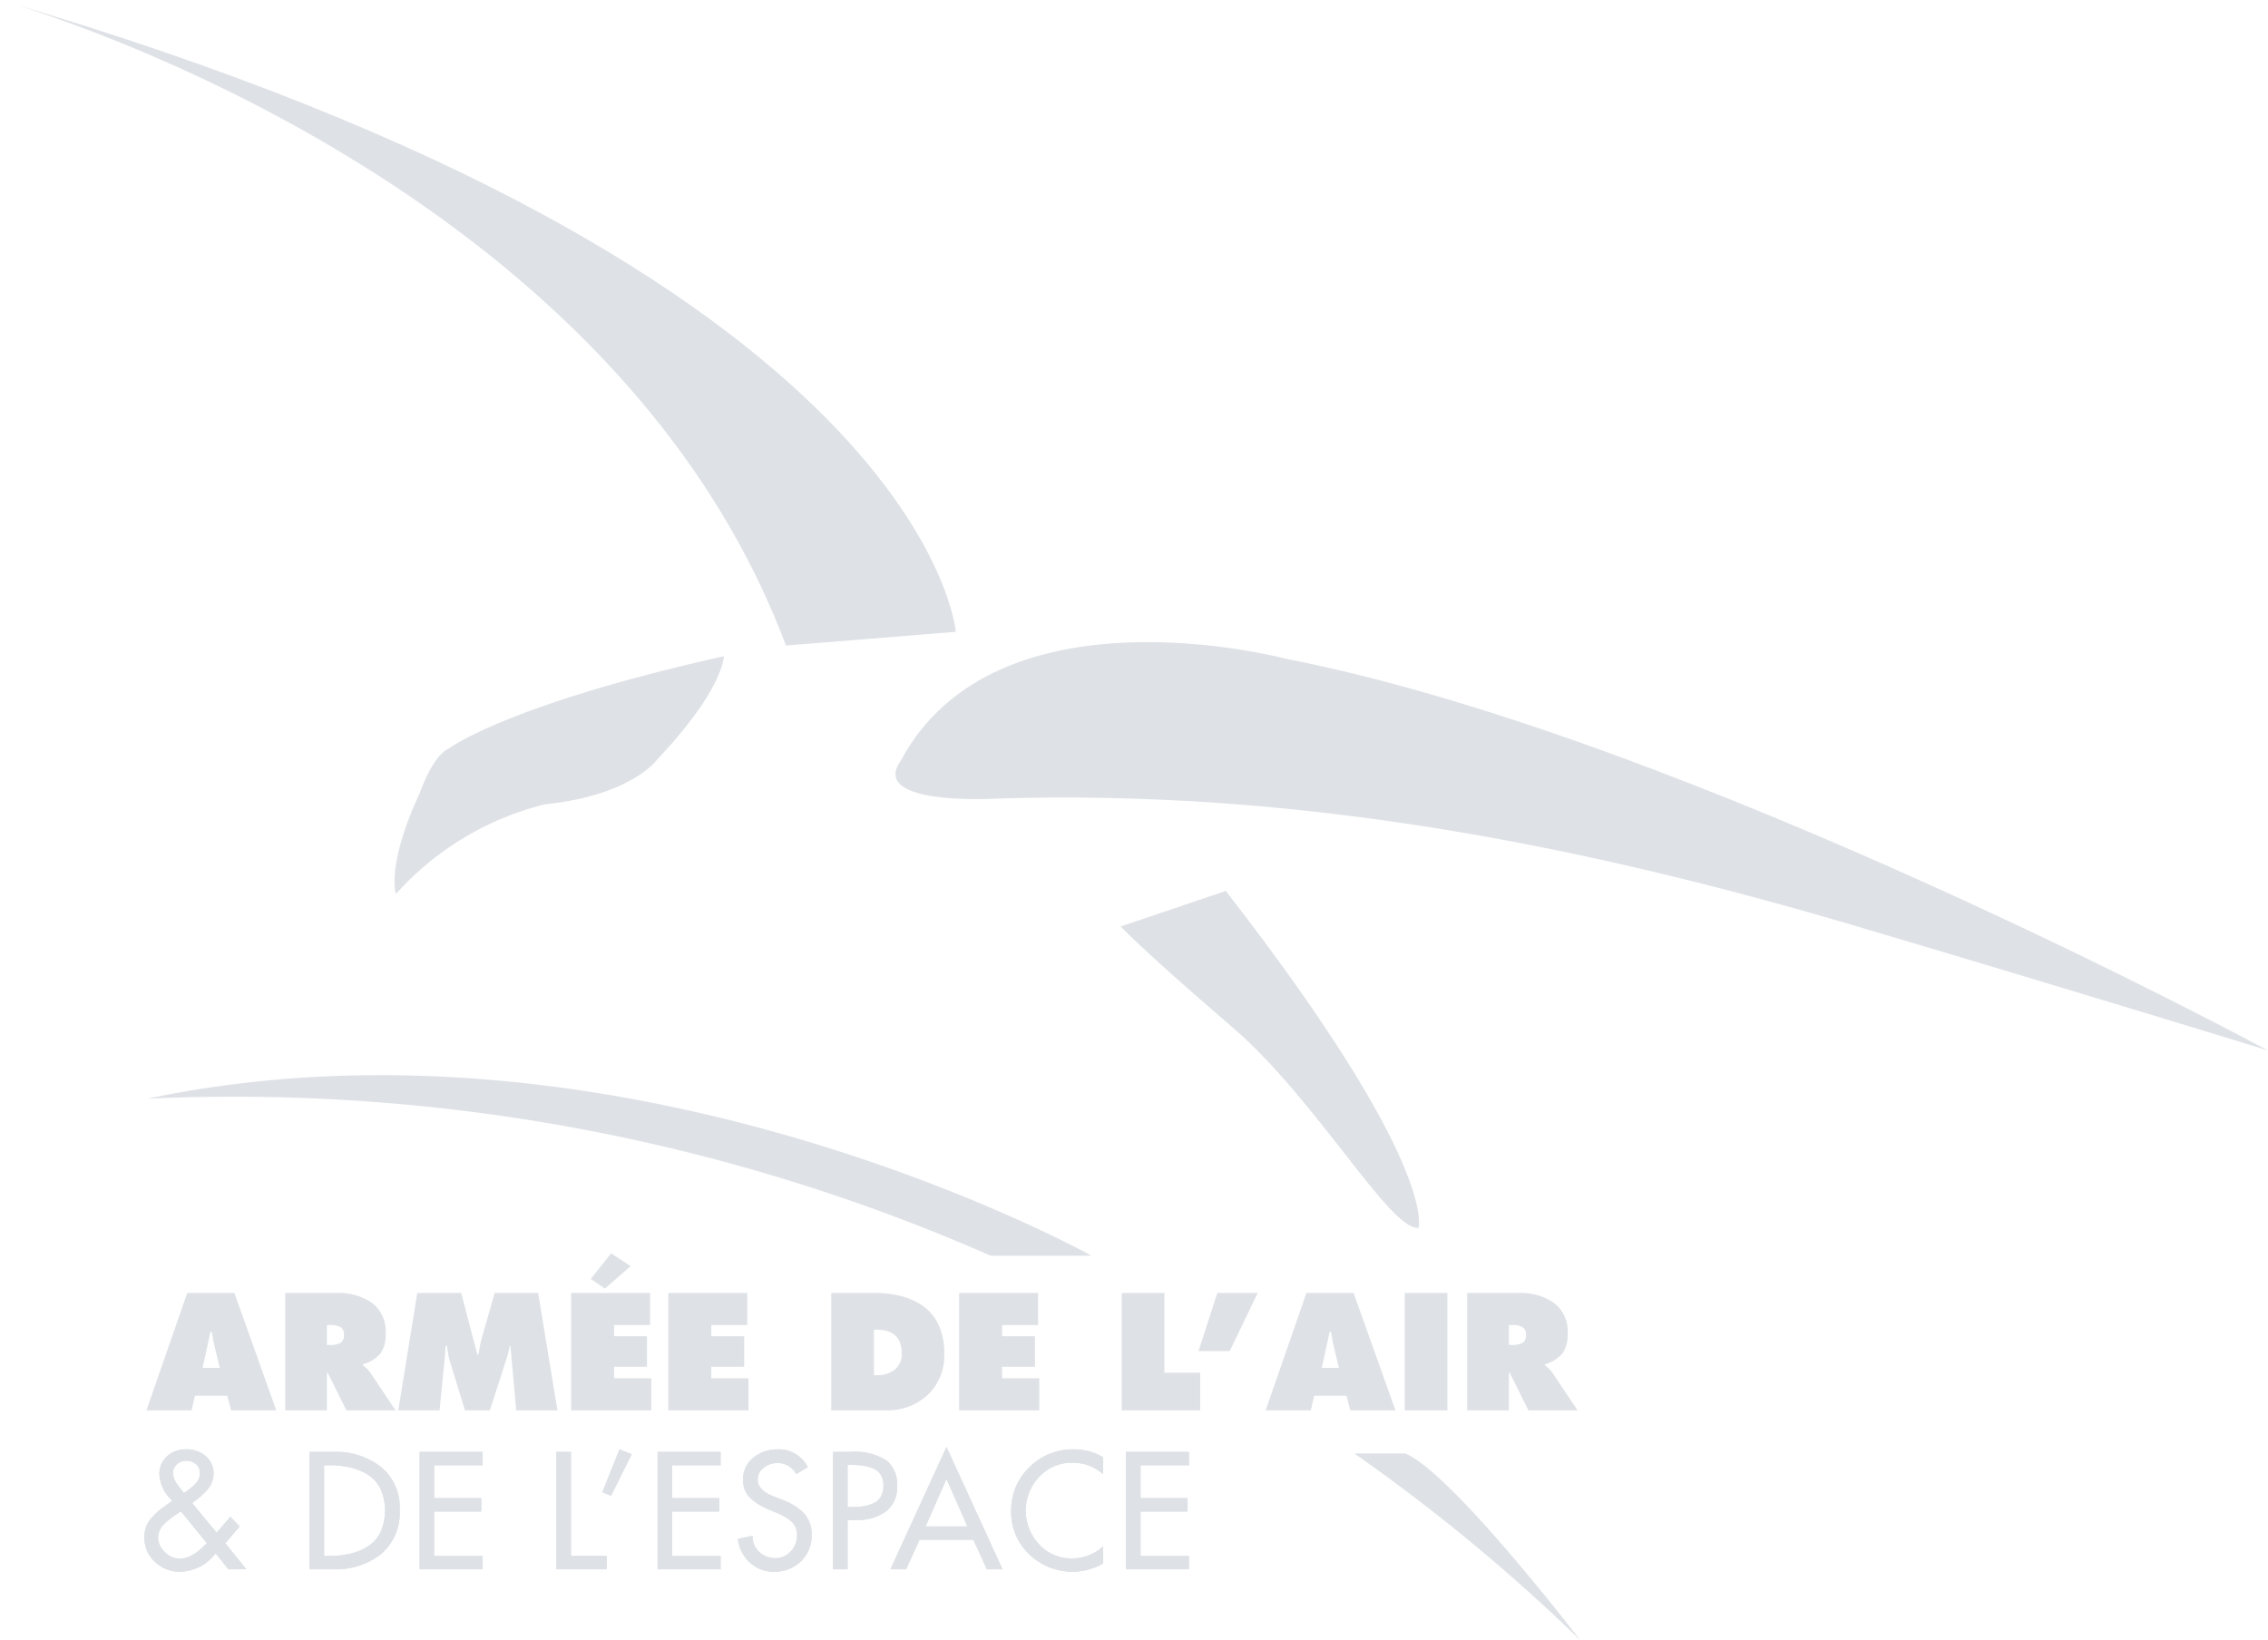 <svg width="134" height="96.904" data-name="Calque 1" version="1.1" viewBox="0 0 134 96.904" xmlns="http://www.w3.org/2000/svg">
 <title>armée de l&amp;apos;air et de l&amp;apos;espace</title>
 <g fill="#dee2e6">
  <path d="m0 0c54.783 16.025 56.474 37.336 56.474 37.336l-10.04 0.809c-10.592-28.272-46.433-38.145-46.433-38.145z" stroke-width="1.34"/>
  <path d="m134 62.075s-34.243-18.525-58.035-23.15c0 0-17.075-4.575-22.74 6.018-1.937 2.711 5.636 2.247 5.636 2.247 17.713-0.569 34.502 2.696 50.972 7.585 14.161 4.204 24.168 7.3 24.168 7.3z" stroke-width="1.34"/>
  <g transform="scale(1.34)">
   <path d="m17.455 39.425a13.021 13.021 0 0 1 6.585-3.96c3.818-0.383 4.951-1.987 4.951-1.987 2.947-3.127 2.924-4.539 2.924-4.539-9.613 2.144-12.14 4.078-12.14 4.078-0.725 0.34-1.259 1.937-1.259 1.937-1.502 3.219-1.061 4.471-1.061 4.471z" style="isolation:isolate"/>
   <path d="m49.409 40.856 4.638-1.569c9.408 12.112 8.498 14.855 8.498 14.855-1.226 0.173-4.53-5.697-8.222-8.856s-4.914-4.43-4.914-4.43z" style="isolation:isolate"/>
   <path d="m8.598 61.549-0.151 0.646h-1.992l1.799-5.178h2.081l1.847 5.178h-1.992l-0.172-0.646zm0.336-1.229h0.755l-0.22-0.913a6.718 6.718 0 0 1-0.124-0.666h-0.069z"/>
   <path d="m12.574 62.194v-5.178h2.273a2.57 2.57 0 0 1 1.556 0.44 1.573 1.573 0 0 1 0.601 1.36 1.403 1.403 0 0 1-0.23 0.869 1.563 1.563 0 0 1-0.773 0.477v0.041a1.573 1.573 0 0 1 0.316 0.309l1.126 1.683h-2.17l-0.824-1.662h-0.034v1.662zm1.841-3.763v0.879h0.13a0.989 0.989 0 0 0 0.453-0.086 0.353 0.353 0 0 0 0.165-0.347 0.374 0.374 0 0 0-0.158-0.361 0.949 0.949 0 0 0-0.446-0.086z"/>
   <path d="m17.56 62.194 0.838-5.178h1.937l0.714 2.72h0.048q0.076-0.481 0.131-0.687l0.584-2.033h1.916l0.852 5.178h-1.82l-0.254-2.836h-0.034a4.096 4.096 0 0 1-0.123 0.515l-0.749 2.321h-1.099l-0.673-2.191a3.617 3.617 0 0 1-0.117-0.645h-0.062q-0.028 0.432-0.048 0.625l-0.22 2.211z"/>
   <path d="m25.183 62.194v-5.178h3.482v1.415h-1.587v0.494h1.449v1.346h-1.449v0.508h1.641v1.415zm1.765-6.929 0.858 0.57-1.133 0.989-0.625-0.426z"/>
   <path d="m29.468 62.194v-5.178h3.482v1.415h-1.587v0.494h1.449v1.346h-1.449v0.508h1.641v1.415z"/>
   <path d="m36.651 62.194v-5.178h1.916a4.58 4.58 0 0 1 1.216 0.151 2.88 2.88 0 0 1 0.968 0.464 2.073 2.073 0 0 1 0.652 0.834 2.953 2.953 0 0 1 0.233 1.216 2.399 2.399 0 0 1-0.724 1.827 2.619 2.619 0 0 1-1.878 0.687zm1.882-3.557v2.005h0.117a1.256 1.256 0 0 0 0.8-0.24 0.869 0.869 0 0 0 0.305-0.728q0-1.037-1.106-1.037z"/>
   <path d="m42.289 62.194v-5.178h3.482v1.415h-1.587v0.494h1.449v1.346h-1.449v0.508h1.641v1.415z"/>
   <path d="m49.458 62.194v-5.178h1.882v3.516h1.579v1.662z"/>
   <path d="m54.224 59.578h-1.38l0.831-2.562h1.779z"/>
   <path d="m57.946 61.549-0.151 0.646h-1.992l1.799-5.178h2.081l1.847 5.178h-1.992l-0.172-0.646zm0.336-1.229h0.755l-0.22-0.913a6.718 6.718 0 0 1-0.124-0.666h-0.069z"/>
   <path d="m61.936 62.194v-5.178h1.882v5.178z"/>
   <path d="m64.69 62.194v-5.178h2.273a2.57 2.57 0 0 1 1.556 0.44 1.573 1.573 0 0 1 0.601 1.36 1.403 1.403 0 0 1-0.23 0.869 1.563 1.563 0 0 1-0.773 0.477v0.041a1.573 1.573 0 0 1 0.316 0.309l1.126 1.683h-2.17l-0.824-1.662h-0.034v1.662zm1.841-3.763v0.879h0.13a0.989 0.989 0 0 0 0.453-0.086 0.353 0.353 0 0 0 0.165-0.347 0.374 0.374 0 0 0-0.158-0.361 0.949 0.949 0 0 0-0.446-0.086z"/>
   <path d="m10.068 69.202-0.563-0.701a2.008 2.008 0 0 1-1.552 0.81 1.587 1.587 0 0 1-1.123-0.433 1.43 1.43 0 0 1-0.463-1.092 1.2 1.2 0 0 1 0.23-0.749 3.21 3.21 0 0 1 0.676-0.625l0.323-0.234a1.707 1.707 0 0 1-0.57-1.133 1.062 1.062 0 0 1 0.336-0.827 1.228 1.228 0 0 1 0.858-0.306 1.277 1.277 0 0 1 0.845 0.292 0.971 0.971 0 0 1 0.35 0.786 1.016 1.016 0 0 1-0.079 0.395 1.206 1.206 0 0 1-0.237 0.357 3.512 3.512 0 0 1-0.288 0.278q-0.131 0.11-0.337 0.261l1.078 1.305 0.604-0.7 0.412 0.426-0.632 0.742 0.927 1.147zm-2.095-2.555-0.062 0.041q-0.007 0.007-0.137 0.096c-0.087 0.06-0.142 0.097-0.165 0.113q-0.034 0.024-0.148 0.113a2.068 2.068 0 0 0-0.158 0.134c-0.03 0.03-0.072 0.075-0.127 0.134a0.638 0.638 0 0 0-0.113 0.158c-0.021 0.046-0.041 0.099-0.062 0.161a0.573 0.573 0 0 0-0.031 0.182 0.908 0.908 0 0 0 0.295 0.663 0.924 0.924 0 0 0 0.666 0.292 1.021 1.021 0 0 0 0.46-0.117 1.866 1.866 0 0 0 0.378-0.24q0.144-0.124 0.35-0.33zm0.137-0.81 0.082-0.055q0.027-0.021 0.134-0.099 0.106-0.079 0.148-0.117 0.042-0.038 0.12-0.117a0.866 0.866 0 0 0 0.117-0.137 0.689 0.689 0 0 0 0.069-0.148 0.541 0.541 0 0 0 0.031-0.179 0.523 0.523 0 0 0-0.169-0.416 0.637 0.637 0 0 0-0.436-0.148 0.581 0.581 0 0 0-0.409 0.155 0.512 0.512 0 0 0-0.168 0.395 0.628 0.628 0 0 0 0.055 0.251 1.199 1.199 0 0 0 0.099 0.192q0.045 0.065 0.155 0.203z"/>
   <path d="m13.646 69.202v-5.178h1.071a3.214 3.214 0 0 1 2.081 0.663 2.295 2.295 0 0 1 0.824 1.899 2.373 2.373 0 0 1-0.817 1.943 3.208 3.208 0 0 1-2.108 0.673zm0.645-4.587v3.997h0.227a4.05 4.05 0 0 0 0.948-0.103 2.455 2.455 0 0 0 0.772-0.33 1.541 1.541 0 0 0 0.543-0.625 2.377 2.377 0 0 0 0-1.889 1.506 1.506 0 0 0-0.546-0.621 2.549 2.549 0 0 0-0.773-0.326 3.986 3.986 0 0 0-0.944-0.103z"/>
   <path d="m18.501 69.202v-5.178h2.781v0.591h-2.136v1.449h2.074v0.59h-2.074v1.957h2.136v0.591z"/>
   <path d="m25.176 64.023v4.587h1.573v0.591h-2.218v-5.178z"/>
   <path d="m27.312 63.914 0.543 0.213-0.913 1.834-0.385-0.158z"/>
   <path d="m28.994 69.202v-5.178h2.781v0.591h-2.136v1.449h2.074v0.59h-2.074v1.957h2.136v0.591z"/>
   <path d="m35.621 64.697-0.515 0.309a0.914 0.914 0 0 0-0.831-0.488 0.956 0.956 0 0 0-0.597 0.206 0.639 0.639 0 0 0-0.268 0.529q0 0.467 0.721 0.742l0.371 0.144a2.538 2.538 0 0 1 0.951 0.597 1.354 1.354 0 0 1 0.333 0.962 1.533 1.533 0 0 1-0.477 1.157 1.638 1.638 0 0 1-1.177 0.457 1.531 1.531 0 0 1-1.071-0.409 1.654 1.654 0 0 1-0.529-1.041l0.652-0.137a0.912 0.912 0 0 0 0.285 0.701 0.993 0.993 0 0 0 0.718 0.281 0.884 0.884 0 0 0 0.683-0.299 1.021 1.021 0 0 0 0.271-0.711 0.764 0.764 0 0 0-0.237-0.594 2.214 2.214 0 0 0-0.656-0.388l-0.357-0.151a2.659 2.659 0 0 1-0.827-0.522 1.06 1.06 0 0 1-0.299-0.79 1.19 1.19 0 0 1 0.453-0.972 1.65 1.65 0 0 1 1.071-0.367 1.433 1.433 0 0 1 1.333 0.783z"/>
   <path d="m37.372 67.032v2.17h-0.646v-5.178h0.742a2.652 2.652 0 0 1 1.617 0.374 1.348 1.348 0 0 1 0.471 1.123 1.321 1.321 0 0 1-0.505 1.14 2.155 2.155 0 0 1-1.308 0.371zm0-2.431v1.854h0.206a3.17 3.17 0 0 0 0.498-0.034 1.757 1.757 0 0 0 0.429-0.127 0.692 0.692 0 0 0 0.329-0.292 0.962 0.962 0 0 0 0.117-0.494 0.871 0.871 0 0 0-0.123-0.481 0.697 0.697 0 0 0-0.35-0.278 2.106 2.106 0 0 0-0.44-0.117 3.512 3.512 0 0 0-0.494-0.031z"/>
   <path d="m42.921 67.904h-2.376l-0.59 1.298h-0.694l2.472-5.398 2.472 5.398h-0.694zm-0.268-0.591-0.92-2.094-0.92 2.094z"/>
   <path d="m48.641 64.264v0.748a1.984 1.984 0 0 0-1.367-0.508 1.932 1.932 0 0 0-1.452 0.621 2.166 2.166 0 0 0-0.007 2.973 1.91 1.91 0 0 0 1.446 0.621 2.007 2.007 0 0 0 1.38-0.535v0.762a2.725 2.725 0 0 1-3.265-0.412 2.549 2.549 0 0 1-0.793-1.895 2.611 2.611 0 0 1 0.804-1.937 2.68 2.68 0 0 1 1.95-0.79 2.441 2.441 0 0 1 1.305 0.35z"/>
   <path d="m49.644 69.202v-5.178h2.781v0.591h-2.136v1.449h2.074v0.59h-2.074v1.957h2.136v0.591z"/>
   <path d="m10.069 69.202-0.563-0.701a2.007 2.007 0 0 1-1.552 0.81 1.586 1.586 0 0 1-1.123-0.433 1.43 1.43 0 0 1-0.464-1.092 1.2 1.2 0 0 1 0.23-0.749 3.213 3.213 0 0 1 0.676-0.625l0.323-0.234a1.707 1.707 0 0 1-0.57-1.133 1.062 1.062 0 0 1 0.337-0.827 1.228 1.228 0 0 1 0.858-0.306 1.277 1.277 0 0 1 0.845 0.292 0.971 0.971 0 0 1 0.35 0.786 1.018 1.018 0 0 1-0.079 0.395 1.203 1.203 0 0 1-0.237 0.357 3.477 3.477 0 0 1-0.288 0.278q-0.131 0.11-0.337 0.261l1.078 1.305 0.604-0.701 0.412 0.426-0.632 0.742 0.927 1.147zm-2.095-2.555-0.062 0.041q-0.007 7e-3 -0.137 0.096-0.131 0.089-0.165 0.113c-0.023 0.016-0.072 0.054-0.148 0.113a2.05 2.05 0 0 0-0.158 0.134q-0.045 0.045-0.127 0.134a0.625 0.625 0 0 0-0.113 0.158c-0.021 0.046-0.041 0.1-0.062 0.161a0.578 0.578 0 0 0-0.031 0.182 0.909 0.909 0 0 0 0.295 0.663 0.925 0.925 0 0 0 0.666 0.292 1.022 1.022 0 0 0 0.46-0.117 1.859 1.859 0 0 0 0.378-0.24q0.144-0.124 0.35-0.33zm0.137-0.81 0.082-0.055q0.027-0.021 0.134-0.1 0.106-0.079 0.148-0.117 0.041-0.038 0.12-0.117a0.874 0.874 0 0 0 0.117-0.137 0.697 0.697 0 0 0 0.069-0.148 0.545 0.545 0 0 0 0.031-0.179 0.524 0.524 0 0 0-0.168-0.415 0.637 0.637 0 0 0-0.436-0.148 0.582 0.582 0 0 0-0.409 0.154 0.512 0.512 0 0 0-0.168 0.395 0.626 0.626 0 0 0 0.055 0.251 1.185 1.185 0 0 0 0.1 0.192q0.044 0.065 0.154 0.203zm5.535 3.365v-5.178h1.071a3.215 3.215 0 0 1 2.081 0.663 2.295 2.295 0 0 1 0.824 1.899 2.373 2.373 0 0 1-0.817 1.943 3.207 3.207 0 0 1-2.108 0.673zm0.645-4.587v3.997h0.227a4.04 4.04 0 0 0 0.948-0.103 2.46 2.46 0 0 0 0.773-0.33 1.538 1.538 0 0 0 0.542-0.625 2.374 2.374 0 0 0 0-1.889 1.504 1.504 0 0 0-0.546-0.622 2.555 2.555 0 0 0-0.773-0.326 3.994 3.994 0 0 0-0.944-0.103zm4.21 4.587v-5.178h2.781v0.591h-2.136v1.449h2.074v0.591h-2.074v1.957h2.136v0.591zm6.675-5.178v4.587h1.573v0.591h-2.218v-5.178zm2.136-0.11 0.543 0.213-0.914 1.834-0.384-0.158zm1.682 5.288v-5.178h2.781v0.591h-2.136v1.449h2.074v0.591h-2.074v1.957h2.136v0.591zm6.627-4.505-0.515 0.309a0.913 0.913 0 0 0-0.831-0.488 0.956 0.956 0 0 0-0.598 0.206 0.639 0.639 0 0 0-0.268 0.529q0 0.467 0.721 0.742l0.371 0.144a2.536 2.536 0 0 1 0.951 0.597 1.354 1.354 0 0 1 0.333 0.961 1.533 1.533 0 0 1-0.477 1.157 1.638 1.638 0 0 1-1.178 0.457 1.531 1.531 0 0 1-1.071-0.409 1.653 1.653 0 0 1-0.529-1.04l0.652-0.137a0.911 0.911 0 0 0 0.285 0.7 0.994 0.994 0 0 0 0.718 0.282 0.884 0.884 0 0 0 0.683-0.299 1.021 1.021 0 0 0 0.271-0.711 0.764 0.764 0 0 0-0.237-0.594 2.211 2.211 0 0 0-0.656-0.388l-0.357-0.151a2.652 2.652 0 0 1-0.828-0.522 1.06 1.06 0 0 1-0.299-0.79 1.189 1.189 0 0 1 0.453-0.972 1.649 1.649 0 0 1 1.071-0.367 1.433 1.433 0 0 1 1.332 0.783zm1.751 2.335v2.17h-0.646v-5.178h0.741a2.653 2.653 0 0 1 1.617 0.374 1.348 1.348 0 0 1 0.47 1.123 1.321 1.321 0 0 1-0.505 1.14 2.154 2.154 0 0 1-1.308 0.371zm0-2.431v1.854h0.206a3.207 3.207 0 0 0 0.498-0.034 1.769 1.769 0 0 0 0.429-0.127 0.694 0.694 0 0 0 0.33-0.292 0.965 0.965 0 0 0 0.117-0.494 0.871 0.871 0 0 0-0.124-0.481 0.696 0.696 0 0 0-0.35-0.278 2.095 2.095 0 0 0-0.439-0.117 3.479 3.479 0 0 0-0.494-0.031zm5.548 3.303h-2.376l-0.59 1.298h-0.694l2.472-5.398 2.472 5.398h-0.694zm-0.268-0.591-0.92-2.095-0.92 2.095zm5.988-3.049v0.749a1.983 1.983 0 0 0-1.367-0.508 1.932 1.932 0 0 0-1.452 0.622 2.167 2.167 0 0 0-0.007 2.973 1.91 1.91 0 0 0 1.446 0.622 2.005 2.005 0 0 0 1.38-0.536v0.762a2.726 2.726 0 0 1-3.265-0.412 2.551 2.551 0 0 1-0.793-1.895 2.61 2.61 0 0 1 0.803-1.937 2.679 2.679 0 0 1 1.95-0.79 2.441 2.441 0 0 1 1.305 0.35zm1.003 4.938v-5.178h2.781v0.591h-2.136v1.449h2.074v0.591h-2.074v1.957h2.136v0.591z"/>
   <path d="m48.124 55.373h-4.448a82.925 82.925 0 0 0-37.179-6.922c21.216-4.47 41.627 6.922 41.627 6.922z"/>
   <path d="m59.711 64.092a80.582 80.582 0 0 1 9.956 8.225s-5.667-7.398-7.713-8.225z"/>
  </g>
 </g>
</svg>
